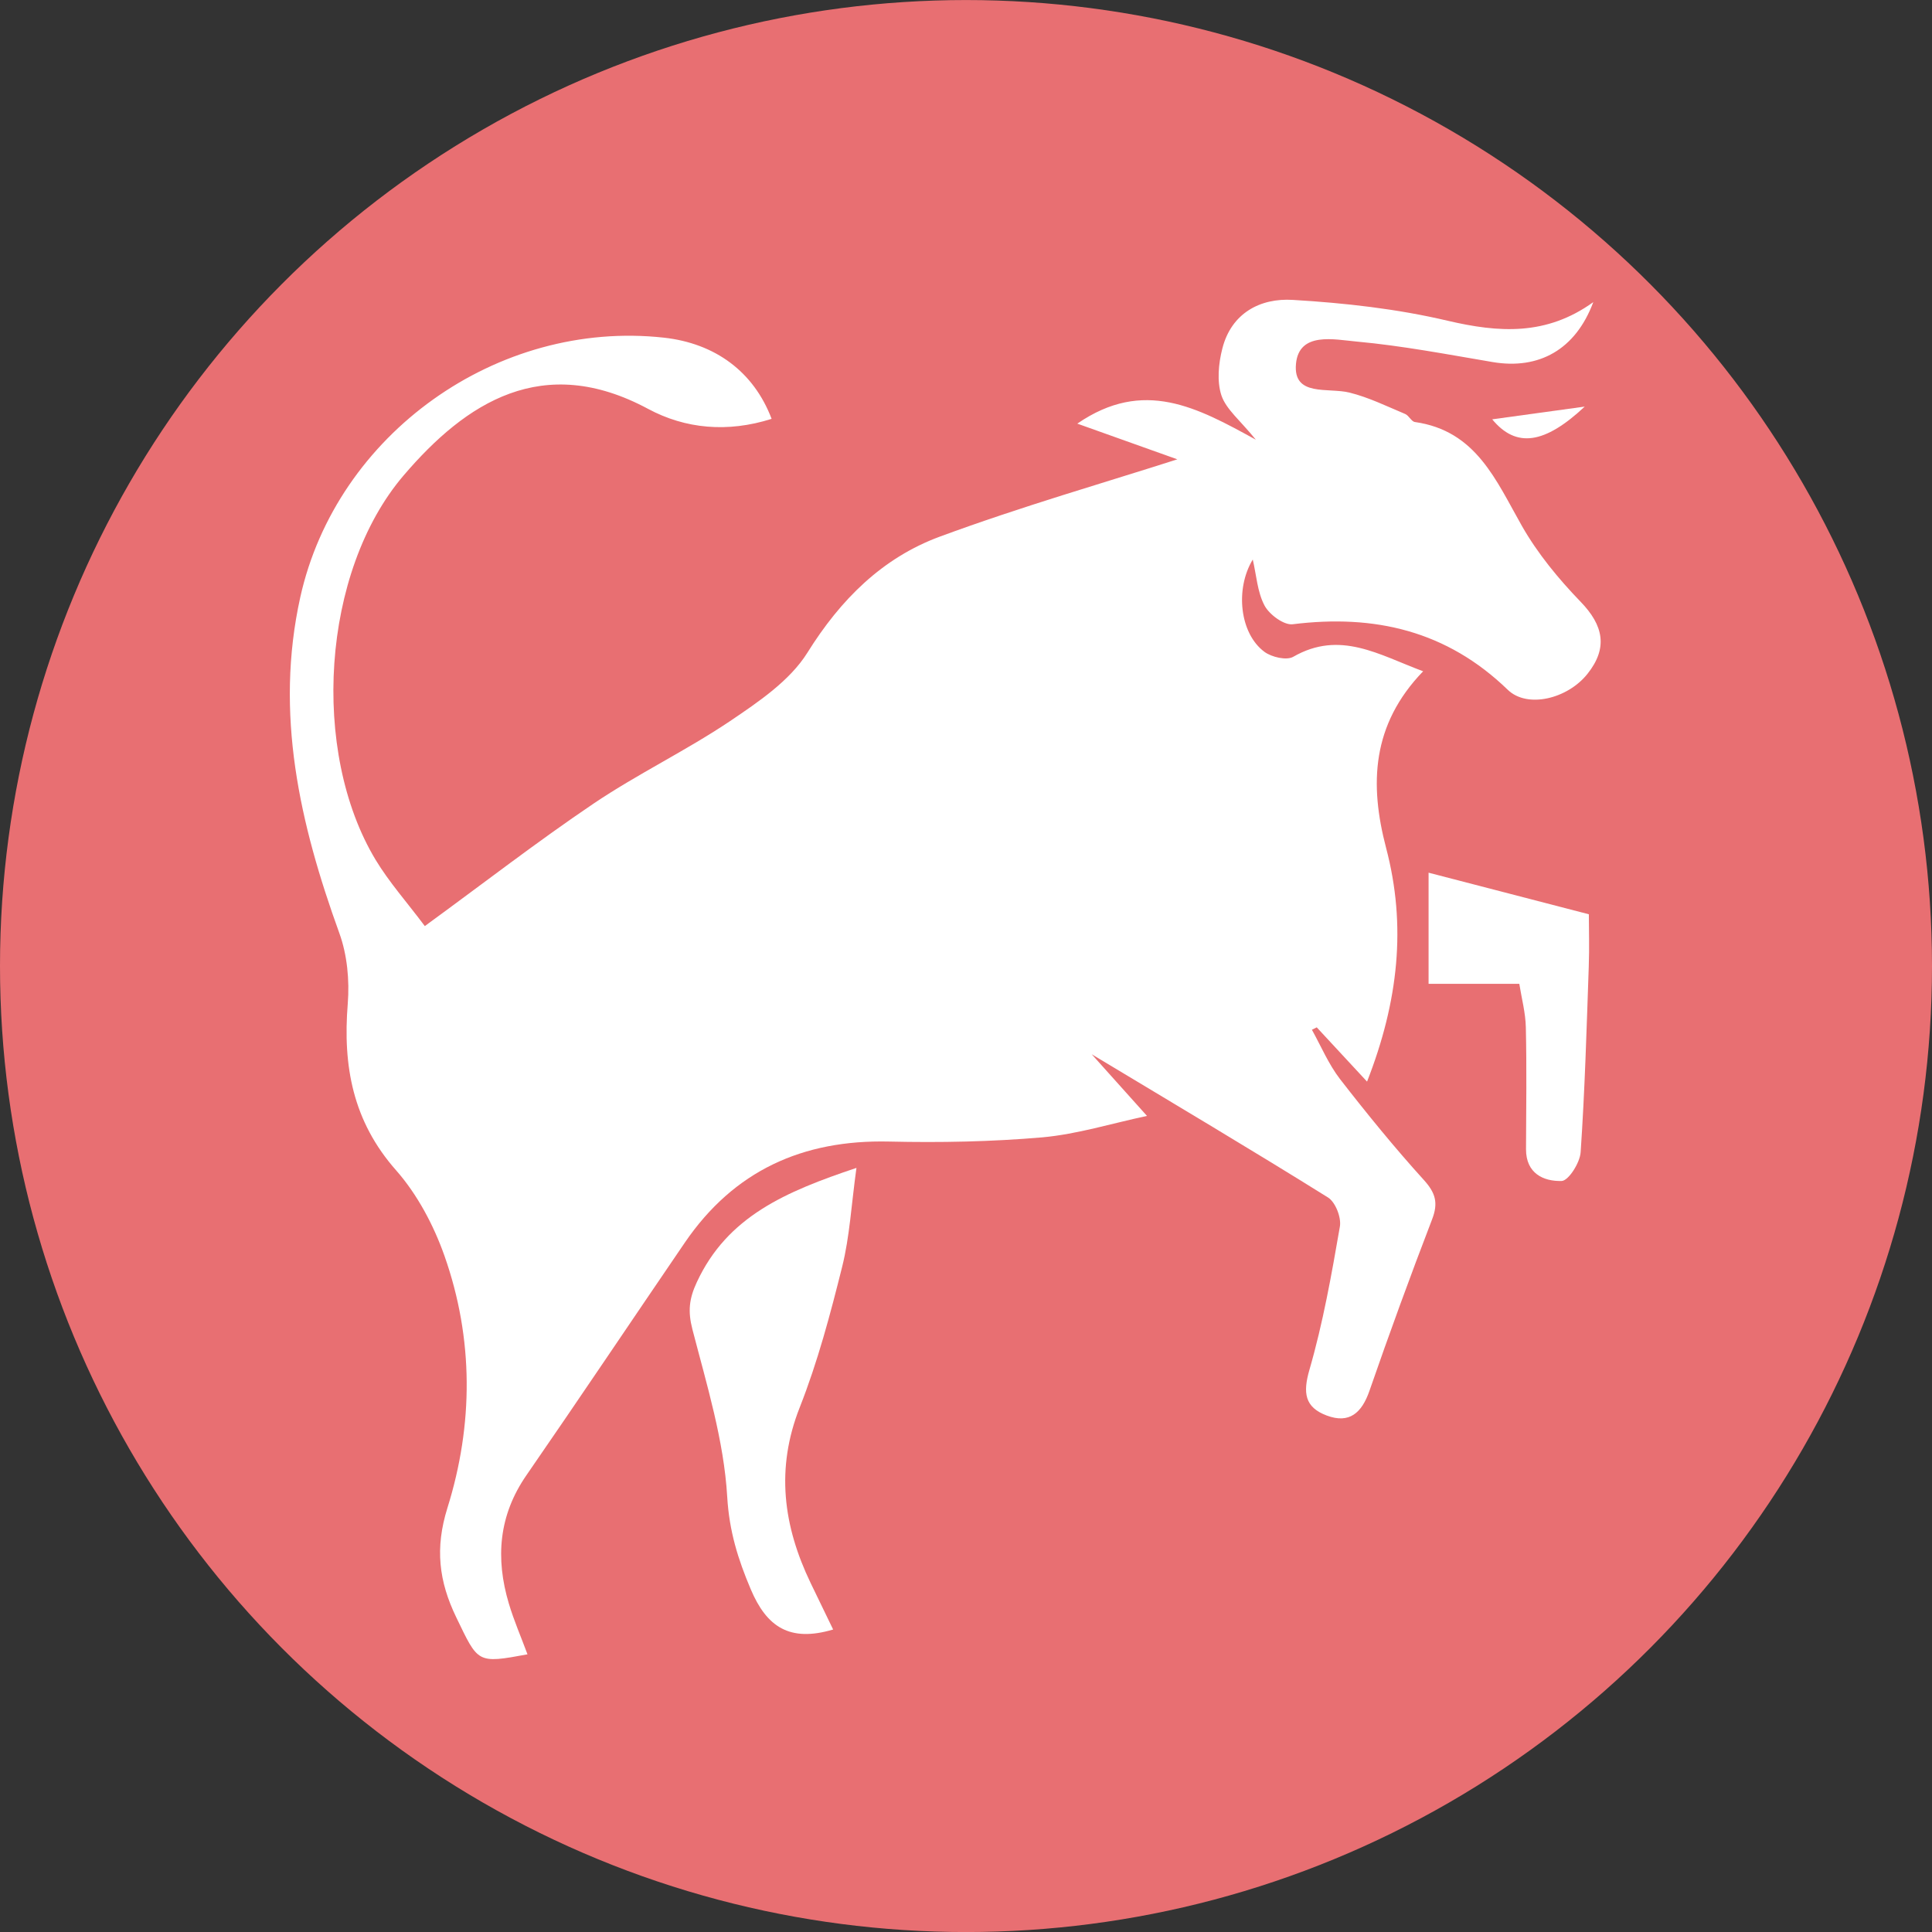 <?xml version="1.0" encoding="utf-8"?>
<!-- Generator: Adobe Illustrator 16.0.0, SVG Export Plug-In . SVG Version: 6.00 Build 0)  -->
<!DOCTYPE svg PUBLIC "-//W3C//DTD SVG 1.1//EN" "http://www.w3.org/Graphics/SVG/1.1/DTD/svg11.dtd">
<svg version="1.1" id="Layer_1" xmlns="http://www.w3.org/2000/svg" xmlns:xlink="http://www.w3.org/1999/xlink" x="0px" y="0px"
	 width="44px" height="44px" viewBox="0 0 44 44" enable-background="new 0 0 44 44" xml:space="preserve">
<rect x="0" y="0" width="44" height="44" fill="#333333" stroke="none"/>
<circle fill="#E86F72" cx="22" cy="22.001" r="22"/>
<g>
	<path fill-rule="evenodd" clip-rule="evenodd" fill="#FFFFFF" d="M17.573,9.539c-1.003,0.319-1.966,0.228-2.813-0.227
		c-2.397-1.288-4.146-0.148-5.567,1.515c-1.874,2.193-2.122,6.291-0.64,8.753c0.31,0.513,0.714,0.967,1.122,1.511
		c1.33-0.97,2.561-1.924,3.848-2.793c1.001-0.674,2.101-1.202,3.103-1.875c0.648-0.438,1.362-0.919,1.761-1.557
		c0.756-1.213,1.708-2.161,3.015-2.644c1.88-0.694,3.812-1.247,5.411-1.761c-0.489-0.175-1.335-0.478-2.278-0.813
		c1.513-1.041,2.735-0.365,4.066,0.366c-0.356-0.44-0.676-0.69-0.784-1.009c-0.105-0.319-0.067-0.726,0.021-1.067
		c0.205-0.808,0.865-1.154,1.605-1.108c1.181,0.07,2.373,0.203,3.524,0.474c1.166,0.273,2.248,0.348,3.319-0.423
		c-0.404,1.083-1.239,1.542-2.289,1.365c-1.029-0.174-2.06-0.372-3.098-0.467c-0.505-0.045-1.317-0.234-1.384,0.51
		c-0.068,0.755,0.735,0.531,1.219,0.652c0.436,0.108,0.85,0.312,1.268,0.487c0.085,0.036,0.141,0.171,0.221,0.183
		c1.398,0.198,1.849,1.333,2.441,2.373c0.356,0.623,0.83,1.199,1.331,1.718c0.526,0.542,0.628,1.056,0.159,1.644
		c-0.453,0.571-1.372,0.794-1.816,0.363c-1.389-1.344-3.032-1.724-4.899-1.492c-0.199,0.024-0.53-0.22-0.64-0.426
		c-0.164-0.31-0.185-0.694-0.268-1.048c-0.405,0.666-0.3,1.685,0.267,2.103c0.163,0.12,0.501,0.199,0.653,0.113
		c1.067-0.614,1.952-0.046,2.96,0.329c-1.177,1.219-1.222,2.577-0.845,4.017c0.469,1.775,0.284,3.497-0.432,5.328
		c-0.436-0.471-0.79-0.852-1.146-1.236c-0.037,0.02-0.074,0.037-0.11,0.055c0.209,0.377,0.38,0.785,0.64,1.123
		c0.611,0.787,1.241,1.561,1.91,2.299c0.267,0.295,0.331,0.523,0.187,0.896c-0.497,1.293-0.973,2.596-1.427,3.906
		c-0.174,0.5-0.456,0.756-0.974,0.561c-0.498-0.188-0.546-0.512-0.392-1.043c0.308-1.064,0.504-2.166,0.693-3.26
		c0.036-0.207-0.102-0.557-0.27-0.662c-1.721-1.074-3.465-2.109-5.382-3.262c0.464,0.518,0.817,0.912,1.259,1.404
		c-0.808,0.172-1.588,0.416-2.381,0.488c-1.159,0.1-2.331,0.123-3.493,0.096c-1.97-0.045-3.532,0.664-4.65,2.299
		c-1.205,1.766-2.394,3.541-3.608,5.299c-0.634,0.916-0.709,1.893-0.402,2.922c0.117,0.393,0.281,0.768,0.425,1.158
		c-1.157,0.215-1.12,0.195-1.621-0.84c-0.399-0.824-0.488-1.578-0.203-2.492c0.594-1.898,0.6-3.852-0.066-5.742
		c-0.245-0.695-0.617-1.398-1.102-1.949c-0.987-1.117-1.216-2.377-1.101-3.795c0.042-0.531-0.012-1.113-0.193-1.61
		C6.826,18.76,6.252,16.25,6.839,13.6c0.825-3.714,4.49-6.327,8.28-5.91C16.288,7.819,17.166,8.466,17.573,9.539z"/>
	<path fill-rule="evenodd" clip-rule="evenodd" fill="#FFFFFF" d="M18.974,37.111c-0.991,0.295-1.514-0.061-1.876-0.916
		c-0.292-0.689-0.49-1.324-0.536-2.105c-0.075-1.285-0.467-2.557-0.793-3.816c-0.105-0.408-0.077-0.693,0.102-1.076
		c0.696-1.496,2.02-2.059,3.634-2.6c-0.117,0.846-0.154,1.566-0.325,2.25c-0.269,1.08-0.558,2.168-0.966,3.203
		c-0.552,1.396-0.377,2.703,0.249,4.004C18.628,36.398,18.796,36.742,18.974,37.111z"/>
	<path fill-rule="evenodd" clip-rule="evenodd" fill="#FFFFFF" d="M34.601,22.406c-0.743,0-1.366,0-2.066,0c0-0.853,0-1.668,0-2.531
		c1.16,0.301,2.364,0.614,3.65,0.947c0,0.331,0.014,0.763-0.002,1.19c-0.049,1.412-0.089,2.824-0.185,4.23
		c-0.016,0.24-0.277,0.65-0.433,0.654c-0.415,0.012-0.812-0.174-0.811-0.723c0.004-0.926,0.017-1.848-0.004-2.771
		C34.744,23.069,34.654,22.738,34.601,22.406z"/>
	<path fill-rule="evenodd" clip-rule="evenodd" fill="#FFFFFF" d="M33.984,9.55c0.734-0.101,1.44-0.198,2.107-0.29
		C35.18,10.112,34.532,10.212,33.984,9.55z"/>
</g>
</svg>
